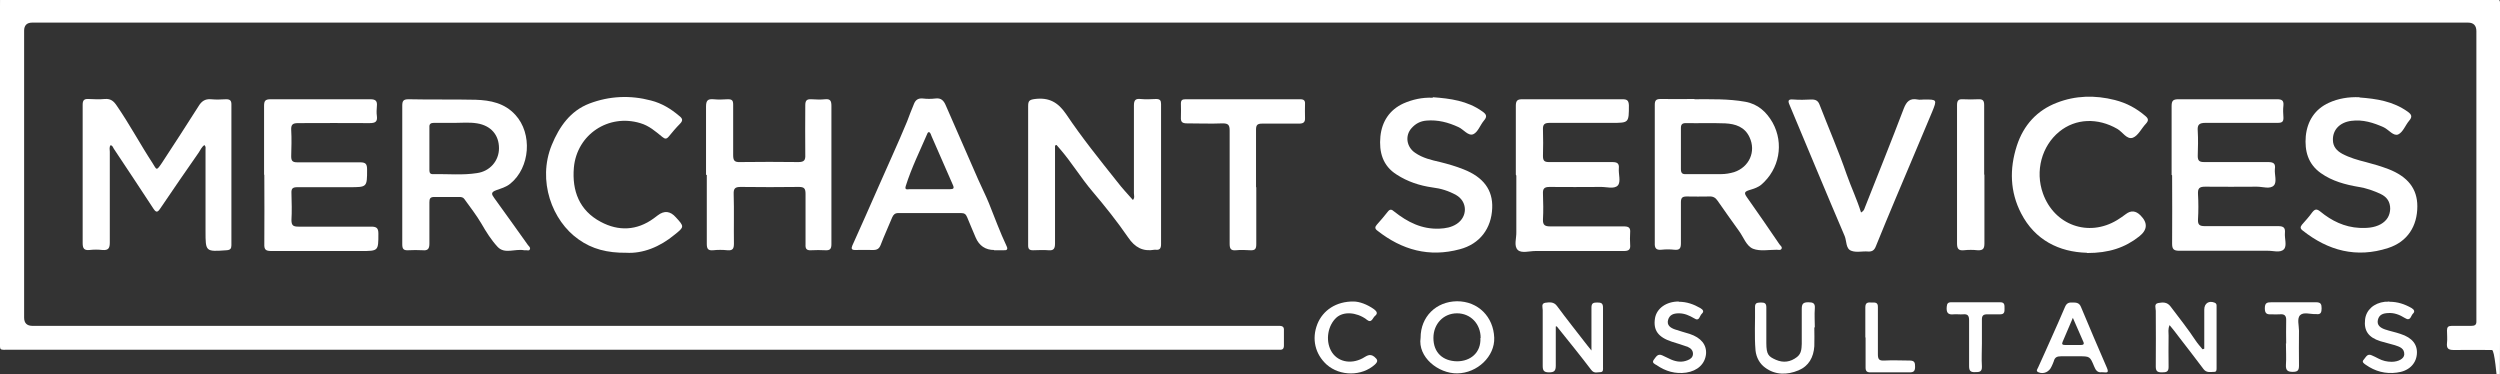 <?xml version="1.0" encoding="UTF-8"?>
<svg id="Layer_1" data-name="Layer 1" xmlns="http://www.w3.org/2000/svg" version="1.1" viewBox="0 0 995 149">
  <rect x="0" y="0" width="995" height="149" fill="#333333" stroke="none"/>
  <defs>
    <style>
      .cls-1 {
        fill: #fff;
        stroke-width: 0px;
      }
    </style>
  </defs>
  <path class="cls-1" d="M497.4-.2h494c4.1,0,3.6-.4,3.6,3.6,0,44.2,0,88.4,0,132.7s-1.1,3.2-3.2,3.2c-5.1,0-10.2-.1-15.2,0-2.3,0-2.9-.7-2.7-2.8.2-1.7,0-3.3,0-5,0-1.3.5-1.8,1.8-1.8,2.6,0,5.2,0,7.8,0,1.5,0,2.2-.4,2.1-2,0-1.1,0-2.2,0-3.2V12.4c0-2.2-1.1-3.4-3.3-3.4H12.8c-2.1,0-3.2,1.1-3.2,3.2v114.2c0,2.2,1.1,3.3,3.4,3.3h493.5c.9,0,1.8,0,2.8,0,1.3,0,1.8.6,1.7,1.8,0,2,0,4,0,6,0,1.3-.5,1.8-1.8,1.7-.7,0-1.3,0-2,0H3.7c-4.2,0-3.7.5-3.7-3.8C0,91.4,0,47.3,0,3.1S1.1-.2,3.4-.2h494Z"/>
  <path class="cls-1" d="M81.4,57.7c-1.2.8-1.6,2-2.3,3-5.2,7.4-10.3,14.9-15.4,22.4-1,1.5-1.6,1.5-2.6,0-5.2-8-10.5-15.9-15.8-23.9-.3-.5-.5-1.3-1.3-1.4-.6.8-.3,1.8-.3,2.6,0,12,0,24.1,0,36.1,0,2.2-.5,3.2-2.9,3-1.7-.2-3.5-.2-5.2,0-2.1.2-2.7-.6-2.7-2.7,0-14.1,0-28.2,0-42.4s0-8.5,0-12.7c0-1.7.5-2.4,2.3-2.3,2.2.1,4.3.2,6.5,0,2.4-.2,3.6.9,4.8,2.7,5.1,7.4,9.3,15.3,14.2,22.8,1.7,2.6,1.4,3.4,3.7,0,4.9-7.5,9.8-15,14.6-22.6,1.2-2,2.6-3,5-2.8,2,.2,4,.1,6,0,1.5,0,2.1.5,2.1,2,0,18.7,0,37.4,0,56.1,0,1.3-.4,1.9-1.9,2-8.4.6-8.4.6-8.4-7.6v-32.4c0-.6.2-1.2-.4-1.8h0Z"/>
  <path class="cls-1" d="M419.9,58.1v6.4c0,10.8,0,21.6,0,32.4,0,2-.5,2.9-2.6,2.7-2.1-.2-4.2,0-6.2,0-1.4,0-1.9-.5-1.9-1.9,0-4,0-8,0-12,0-14.4,0-28.9,0-43.4,0-2.1.4-2.6,2.7-2.9,5.6-.7,9.2,1.3,12.4,6,6.3,9.4,13.4,18.2,20.4,27,1.9,2.5,4.1,4.8,6.2,7.2.8-.9.4-1.8.4-2.7,0-11.6,0-23.3,0-34.9,0-2.1.6-2.8,2.6-2.6,2.1.2,4.2.1,6.2,0,1.6,0,2,.6,2,2,0,18.6,0,37.2,0,55.8,0,1.6-.5,2.4-2.1,2.2-.2,0-.3,0-.5,0-4.6.8-7.8-.9-10.5-4.9-4.4-6.4-9.2-12.4-14.2-18.3-4.6-5.4-8.3-11.6-13-17-.4-.5-.9-1-1.3-1.5-.2,0-.4.1-.5.2h0Z"/>
  <path class="cls-1" d="M160.1,69.5c0-9.1,0-18.3,0-27.4,0-1.9.4-2.6,2.5-2.6,8.9.2,17.8,0,26.7.2,5.9.2,11.5,1.3,15.8,6,6.9,7.5,5.9,21-2,27.4-1.7,1.4-3.7,1.9-5.6,2.6-2.2.8-1.9,1.6-.8,3.1,4.5,6.2,8.9,12.4,13.4,18.7.4.5,1.1,1,.8,1.7-.3.8-1.2.3-1.8.4-.2,0-.3,0-.5,0-3.6-.7-7.8,1.7-10.6-1.4-2.5-2.7-4.5-5.9-6.4-9.2-2-3.4-4.5-6.6-6.8-9.8-.5-.7-1.2-.8-2-.8-3.3,0-6.7,0-10,0-1.6,0-1.9.7-1.9,2.1,0,5.5,0,11,0,16.5,0,2.1-.7,2.8-2.7,2.6-1.9-.1-3.8-.1-5.7,0-1.9.1-2.4-.5-2.4-2.4,0-9.2,0-18.4,0-27.7h0ZM181.3,48.9c-3.3,0-5.9,0-8.6,0-1.2,0-1.9.4-1.8,1.7,0,5.7,0,11.4,0,17.2,0,1,.4,1.6,1.5,1.5,5.8-.1,11.7.5,17.4-.4,5.2-.7,8.8-4.9,8.8-9.9,0-5.3-3.2-9-8.7-9.9-3.1-.5-6.1-.2-8.6-.2h0Z"/>
  <path class="cls-1" d="M674.4,39.5c6.7,0,13.5-.2,20.2,1,5.1.9,8.5,4.1,10.9,8.3,4.6,8.3,2.7,18.5-4.5,24.7-1.3,1.1-3.2,1.7-4.9,2.2-1.8.6-2,1.1-.9,2.7,4.4,6.2,8.7,12.5,13,18.8.4.6,1.3,1.1.8,1.9-.4.6-1.2.3-1.9.3-3.2,0-6.6.7-9.4-.4-2.7-1.1-3.8-4.7-5.6-7.1-2.9-4-5.7-8-8.5-12-.8-1.2-1.8-1.8-3.3-1.7-3,0-6,.1-9,0-1.7,0-2.3.5-2.3,2.3,0,5.5,0,11,0,16.4,0,2-.6,2.7-2.6,2.5-1.7-.2-3.5-.2-5.2,0-2.1.2-2.7-.7-2.6-2.7,0-16.1,0-32.2,0-48.3s0-4.5,0-6.7c0-1.7.5-2.3,2.3-2.3,4.5.1,9,0,13.5,0h0ZM669,59.1c0,2.7,0,5.5,0,8.2,0,1.5.5,2.1,2,2,4.7,0,9.3,0,14,0,1.8,0,3.5-.3,5.2-.8,6-2,8.8-8.2,6.1-13.9-1.9-4.1-5.6-5.3-9.7-5.5-5.2-.2-10.5,0-15.7-.1-1.4,0-1.9.6-1.9,1.9,0,2.7,0,5.5,0,8.2h0Z"/>
  <path class="cls-1" d="M105.1,69.4c0-9.1,0-18.1,0-27.2,0-2,.4-2.7,2.6-2.7,13.2,0,26.5,0,39.7,0,2.1,0,2.8.7,2.6,2.7-.1,1.3-.2,2.7,0,4,.3,2.3-.7,2.8-2.9,2.8-9.5-.1-19,0-28.5,0-2.1,0-2.8.6-2.7,2.7.2,3.5.1,7,0,10.5,0,1.8.5,2.4,2.4,2.4,8.3,0,16.7,0,25,0,2.3,0,2.8.7,2.8,2.9,0,7,0,7-7,7s-13.8,0-20.7,0c-1.9,0-2.5.5-2.4,2.4.1,3.6.2,7.2,0,10.7,0,2.2.8,2.6,2.8,2.6,9.7,0,19.3,0,29,0,2.2,0,2.8.7,2.8,2.8,0,6.9,0,6.9-6.9,6.9-11.9,0-23.8,0-35.7,0-2.2,0-2.9-.5-2.8-2.8.1-9.1,0-18.3,0-27.4h0Z"/>
  <path class="cls-1" d="M603.3,69.5c0-9.1,0-18.3,0-27.4,0-2,.6-2.6,2.5-2.6,13.3,0,26.6,0,40,0,1.8,0,2.4.5,2.5,2.4,0,7,0,7-6.8,7s-16.5,0-24.7,0c-2.1,0-2.8.6-2.7,2.7.1,3.5.1,7,0,10.5,0,1.9.6,2.4,2.4,2.4,8.4,0,16.8,0,25.2,0,1.9,0,2.8.5,2.6,2.5-.2,2.3.9,5.3-.4,6.8-1.5,1.6-4.6.5-7,.6-6.7,0-13.5.1-20.2,0-2.1,0-2.7.7-2.6,2.7.1,3.4.2,6.8,0,10.2-.1,2.3.8,2.8,2.9,2.8,9.7,0,19.5,0,29.2,0,1.9,0,2.8.4,2.6,2.5-.1,1.6-.1,3.2,0,4.7.2,2-.5,2.6-2.5,2.6-11.7,0-23.5,0-35.2,0-2.4,0-5.5,1-7-.4-1.7-1.6-.5-4.7-.6-7.2,0-7.5,0-15,0-22.4h0Z"/>
  <path class="cls-1" d="M864.3,69.6c0-9.1,0-18.3,0-27.4,0-2.1.6-2.7,2.7-2.7,13.1,0,26.1,0,39.2,0,1.9,0,2.8.4,2.6,2.5-.2,1.6-.1,3.2,0,4.7.1,1.8-.6,2.2-2.3,2.2-9.6,0-19.2,0-28.7,0-2.6,0-3.3.8-3.1,3.2.2,3.3.1,6.6,0,10,0,1.9.7,2.4,2.5,2.4,8.5,0,17,0,25.5,0,2.3,0,3,.7,2.7,2.8-.2,2.2.9,5.1-.4,6.5-1.5,1.6-4.4.5-6.7.5-6.9,0-13.8.1-20.7,0-2.3,0-2.9.7-2.8,2.9.2,3.4.2,6.8,0,10.2-.1,2.1.7,2.6,2.7,2.6,9.7,0,19.5,0,29.2,0,2.1,0,2.9.6,2.7,2.7-.2,2.2.9,5.1-.4,6.5-1.5,1.6-4.4.5-6.7.6-11.7,0-23.3,0-35,0-2.2,0-2.8-.7-2.8-2.8.1-9.1,0-18.1,0-27.2h0Z"/>
  <path class="cls-1" d="M281,69.6c0-9.1,0-18.1,0-27.2,0-2.4.7-3.1,3-2.9,1.9.2,3.8.1,5.7,0,1.7,0,2.1.5,2.1,2.2,0,6.7,0,13.3,0,20,0,2.2.5,2.9,2.8,2.8,7.7-.1,15.5-.1,23.2,0,2.3,0,2.8-.8,2.7-2.9-.1-6.6,0-13.1,0-19.7,0-1.9.6-2.5,2.4-2.4,1.8.1,3.7.2,5.5,0,2-.2,2.5.6,2.5,2.6,0,11.4,0,22.8,0,34.2s0,14,0,20.9c0,1.9-.6,2.5-2.4,2.4-1.9-.1-3.8-.1-5.7,0-1.8.1-2.3-.6-2.2-2.3,0-6.7,0-13.5,0-20.2,0-2.1-.6-2.7-2.6-2.7-7.7.1-15.5.1-23.2,0-2.1,0-2.9.5-2.8,2.8.2,6.6,0,13.1.1,19.7,0,2-.4,2.9-2.6,2.7-1.9-.2-3.8-.2-5.7,0-2.1.2-2.5-.7-2.5-2.6,0-9.1,0-18.3,0-27.4h0Z"/>
  <path class="cls-1" d="M395.7,99.5c-3.5,0-6-1.7-7.4-5-1.1-2.7-2.3-5.3-3.4-8.1-.5-1.2-1.1-1.6-2.4-1.6-8.3,0-16.6,0-25,0-1.3,0-1.9.6-2.4,1.7-1.5,3.7-3.2,7.3-4.6,11-.6,1.5-1.4,2-3,2-2.4-.1-4.8,0-7.2,0-1.3,0-1.6-.5-1.1-1.7,3.5-7.8,7-15.6,10.4-23.4,3.8-8.7,7.8-17.3,11.4-26,.9-2.3,1.7-4.6,2.7-6.9.6-1.6,1.6-2.5,3.6-2.3,1.6.2,3.3.2,5,0,2.2-.3,3.3.8,4.1,2.7,4.3,9.8,8.6,19.6,12.9,29.5,1.4,3.2,3,6.3,4.3,9.5,2.3,5.7,4.4,11.5,7,17,.7,1.4.1,1.8-1.2,1.7-1.2,0-2.5,0-3.8,0h0ZM369.6,52.6c-.1.1-.3.2-.4.3-3,7-6.4,13.8-8.7,21.1-.6,1.8.8,1.3,1.5,1.3,5.3,0,10.6,0,16,0,1.5,0,1.9-.3,1.2-1.8-2.8-6.4-5.6-12.8-8.4-19.2-.3-.7-.4-1.5-1.2-1.8h0Z"/>
  <path class="cls-1" d="M939.1,38.8c6.8.5,13.3,1.5,19.1,5.6,1.7,1.2,2,2.1.6,3.7-1.5,1.8-2.4,4.5-4.3,5.4-1.9.8-3.7-1.8-5.7-2.8-4.2-1.9-8.4-3.2-13-2.6-4.6.6-7.4,3.6-7.3,7.6,0,2.6,1.5,4.3,3.7,5.5,3,1.6,6.2,2.5,9.4,3.3,3.1.8,6.1,1.7,9,2.8,7.7,3,11.5,7.8,11.5,14.8,0,7.9-3.9,14.1-11.6,16.6-12.6,4.1-23.9,1.1-34.1-7-1-.8-.9-1.4-.2-2.3,1.4-1.6,2.8-3.1,4-4.8,1.1-1.4,1.8-1.6,3.3-.4,4.5,3.7,9.6,6.2,15.6,6.5,2.9.1,5.8,0,8.5-1.5,2.4-1.4,3.6-3.4,3.7-6.1,0-2.8-1.3-4.7-3.8-5.9-2.8-1.3-5.6-2.3-8.7-2.8-5.3-.9-10.6-2.3-15.1-5.5-5.1-3.6-6.5-8.8-6-14.7.6-6.1,3.7-10.8,9.2-13.3,3.7-1.7,7.9-2.4,12.2-2.2Z"/>
  <path class="cls-1" d="M570.3,38.7c6.9.5,13.7,1.4,19.6,5.6,1.6,1.1,2.2,2,.7,3.7-1.5,1.8-2.4,4.6-4.2,5.4-2,.9-3.9-1.9-5.9-2.8-4.1-1.9-8.3-3-12.8-2.6-2.4.2-4.3,1.2-5.9,3-2.7,3-2,7.5,1.4,9.8,3,2.1,6.5,2.9,10,3.7,3.2.8,6.3,1.7,9.3,2.9,7.9,3.1,11.7,8.2,11.4,15.4-.3,8.1-4.9,14.3-12.9,16.4-12.2,3.3-23,.3-32.8-7.4-1.1-.8-1-1.5-.2-2.4,1.5-1.7,3-3.4,4.3-5.1.9-1.2,1.6-1,2.6-.1,5.3,4.2,11,7.1,18,6.8,2.4-.1,4.8-.5,6.9-1.9,4.4-2.9,4.3-8.9-.3-11.5-2.9-1.6-6-2.6-9.4-3-5-.7-9.9-2.3-14.2-5.1-5.6-3.5-7.1-9-6.5-15.2.6-6,3.7-10.6,9.1-13.1,3.6-1.6,7.6-2.5,11.7-2.3h0Z"/>
  <path class="cls-1" d="M830.5,100.6c-10.9-.3-20.6-5-26.1-15.7-4.4-8.5-4.7-17.6-1.7-26.9,2.7-8.3,8.1-14.1,15.9-17.1,7.4-2.9,15.2-3.1,23.1-1.1,4.7,1.2,8.6,3.3,12.2,6.4,1.2,1,1.3,1.8.2,3-1.8,1.9-3.1,4.8-5.2,5.6-2.4.9-4.1-2.3-6.2-3.5-7.8-4.5-16.6-4.2-23.1,1.1-7,5.7-9.7,15.7-6.5,24.6,4.5,12.6,18.1,17.5,29.5,10.6,1.2-.7,2.4-1.6,3.5-2.4q3-2.3,5.8.5c3,3,2.8,5.8-.5,8.4-5.7,4.5-12.1,6.6-20.7,6.6h0Z"/>
  <path class="cls-1" d="M249.4,100.6c-7.7.1-13.8-1.5-19.1-5.3-10.6-7.4-16.5-23.4-10.7-37.6,3-7.3,7.4-13.6,15-16.5,7.9-3,16.2-3.4,24.5-1.2,4.3,1.1,7.9,3.3,11.2,6.1,1.3,1,1.7,1.8.3,3.2-1.6,1.6-3,3.3-4.4,5-.9,1.1-1.5,1.1-2.6.2-2.7-2.2-5.3-4.5-8.8-5.5-12.6-3.8-25.2,4.5-26.4,17.7-.8,9.3,2.2,17.1,10.7,21.6,7.1,3.8,14.4,3.5,21.1-1.4.5-.4,1.1-.8,1.6-1.2,2.6-2,5-1.7,7.2.8,3.4,3.7,3.4,3.8-.5,6.9-5.9,4.9-12.7,7.6-19.3,7.2h0Z"/>
  <path class="cls-1" d="M740.8,84.5c1.3-.7,1.3-1.8,1.7-2.6,5.1-12.9,10.3-25.8,15.2-38.7,1.1-2.8,2.4-4.2,5.5-3.6.9.2,1.8,0,2.7,0,5,0,5.1,0,3.1,4.9-4.8,11.5-9.7,23-14.5,34.4-2.7,6.4-5.3,12.7-7.9,19.1-.6,1.6-1.5,2.2-3.1,2.1-2.2-.2-4.7.5-6.7-.3-2.2-.8-1.8-3.8-2.6-5.8-7.4-17.3-14.6-34.7-21.9-52.1-.8-1.8-.7-2.5,1.5-2.3,2.4.2,4.8.1,7.2,0,1.7,0,2.6.5,3.2,2.1,3.6,9.3,7.6,18.5,10.8,27.8,1.8,5.1,4.1,9.9,5.7,15.1h0Z"/>
  <path class="cls-1" d="M500,74.5c0,7.6,0,15.1,0,22.7,0,1.9-.5,2.5-2.4,2.4-1.9-.1-3.8-.2-5.7,0-2.1.2-2.5-.7-2.5-2.6,0-15,0-30.1,0-45.1,0-2.2-.6-2.8-2.8-2.8-4.7.2-9.5,0-14.2,0-1.9,0-2.5-.6-2.4-2.4.1-1.8,0-3.7,0-5.5,0-1.3.5-1.7,1.8-1.7,15.2,0,30.5,0,45.7,0,1.4,0,2,.5,1.9,1.9,0,1.8-.1,3.7,0,5.5.1,1.8-.7,2.3-2.4,2.3-4.9,0-9.8,0-14.7,0-1.9,0-2.4.6-2.4,2.4,0,7.6,0,15.3,0,22.9h0Z"/>
  <path class="cls-1" d="M789.8,69.5c0,9.1,0,18.3,0,27.4,0,2.1-.6,2.8-2.7,2.7-1.8-.2-3.7-.2-5.5,0-2.1.2-2.7-.6-2.7-2.7,0-13.5,0-26.9,0-40.4s0-9.8,0-14.7c0-1.8.6-2.4,2.3-2.3,2.1.1,4.2.1,6.2,0,1.8-.1,2.3.6,2.3,2.3,0,9.2,0,18.5,0,27.7h0Z"/>
  <path class="cls-1" d="M565.4,134.4c0-8.3,6.1-14.4,14.5-14.5,8.4,0,14.5,6.2,14.8,14.5.3,7.4-6.7,14.1-14.7,14.2-7.6.1-15.8-6.5-14.6-14.2ZM589.3,134.5c0-5.6-4-9.8-9.4-9.8s-9.4,4.2-9.4,9.8c0,5.9,3.8,9.2,9.4,9.3,5.3,0,9.6-3.4,9.3-9.3Z"/>
  <path class="cls-1" d="M877.3,138.8v-15.6c0-2.5,1.9-3.7,4.2-2.7.7.3.7.8.7,1.4,0,8.2,0,16.4,0,24.6,0,.7,0,1.5-.9,1.5-1.5,0-3.1.5-4.3-1.1-3.2-4.3-6.5-8.5-9.8-12.8-1.1-1.5-2.3-3-3.7-4.7-.7,1.6-.4,2.9-.4,4.2,0,4.1-.1,8.1,0,12.2.1,2.2-.9,2.4-2.6,2.4-1.8,0-2.5-.4-2.5-2.3.1-7.4,0-14.8,0-22.2,0-1.1-.8-2.8,1-3.1,1.7-.3,3.5-.5,4.9,1.4,3.4,4.5,6.9,8.9,10,13.6.8,1.2,1.8,2.3,2.7,3.4.2,0,.4-.1.6-.2h0Z"/>
  <path class="cls-1" d="M619.2,129.9c0,5.2,0,10.4,0,15.6,0,2.1-.6,2.7-2.7,2.7-2.1,0-2.5-.8-2.5-2.6,0-7.4,0-14.8,0-22.2,0-1-.7-2.6,1-2.9,1.6-.2,3.4-.5,4.7,1.3,3.9,5.3,8,10.4,12,15.6.4.5.8,1,1.7,2.1v-5.4c0-3.9,0-7.8,0-11.7,0-1.8.8-2,2.3-2s2.3.2,2.3,2c0,7.9,0,15.8,0,23.7,0,.8.2,1.9-.9,2-1.3,0-2.6.7-3.8-.9-4.5-5.9-9.1-11.6-13.7-17.3-.2,0-.4,0-.6.1h0Z"/>
  <path class="cls-1" d="M836.8,148.1c-1.9.4-2.7-.7-3.3-2.2-1.7-4.1-1.7-4.1-6.2-4.1s-4.7,0-7,0c-1.6,0-2.5.4-2.9,2-.2.7-.6,1.4-.9,2.1-.9,2.1-3.1,3.1-5.1,2.3-1.4-.5-.4-1.4-.2-2,1.7-3.9,3.6-7.8,5.3-11.8,1.8-4.1,3.7-8.2,5.4-12.3.6-1.4,1.5-1.8,2.9-1.7,1.4,0,2.7,0,3.4,1.7,3.4,8.2,6.9,16.3,10.4,24.4,1.1,2.5-1,1.5-1.9,1.7h0ZM825,126.5c-1.5,3.6-2.8,6.6-4.1,9.6-.4.9,0,1.2.9,1.2h6.5c.8,0,1.3-.3.9-1.2-1.3-3-2.6-6-4.2-9.6Z"/>
  <path class="cls-1" d="M951,120.1c3.2,0,6,.9,8.8,2.5,1,.6,1.5,1.4.5,2.3-.8.8-.9,3.1-3.1,1.7-2.1-1.3-4.3-2.2-6.8-2-1.9.1-3.5.6-4,2.7-.5,2.2,1.1,3.2,2.8,3.8,2,.7,4.2,1.1,6.2,1.8,4.7,1.5,6.9,4.3,6.5,8.2-.4,3.9-3.4,6.7-8,7.2-4.5.6-8.6-.5-12.3-3.1-.7-.5-1.8-1.1-.8-2.1.8-.9,1.4-2.5,3.1-1.7.9.4,1.8.8,2.7,1.3,1.7.9,3.4,1.3,5.3,1.3,2.6,0,4.9-1.2,5-2.9.1-2.5-1.9-3.1-3.7-3.7-1.9-.6-3.9-1-5.8-1.6-4.8-1.5-6.6-4.2-6.1-8.6.4-3.8,3.5-6.6,7.9-7.1.6,0,1.2,0,1.7-.1h0Z"/>
  <path class="cls-1" d="M668.2,120.1c3.1,0,5.9,1,8.5,2.5,1,.6,1.7,1.3.6,2.3-.9.8-.9,3.2-3,1.8-1.9-1.1-3.8-2-6.1-2-2,0-3.7.5-4.3,2.6-.6,2.2,1,3.2,2.7,3.8,2,.7,4,1.2,5.9,1.8,4.5,1.5,6.8,4.3,6.5,8-.4,3.9-3.3,6.7-7.9,7.4-4.3.6-8.2-.5-11.8-3-.7-.4-2-.9-1.1-2.1.8-1,1.5-2.6,3.3-1.8,1.2.5,2.4,1.2,3.6,1.7,2.1.9,4.3,1.2,6.5.3,1.1-.4,2.1-1.1,2.2-2.4.1-1.4-.8-2.4-2-2.9-2.1-.8-4.2-1.4-6.4-2.1-5.5-1.8-7.5-4.6-6.7-9.4.7-3.9,4.5-6.6,9.4-6.6h0Z"/>
  <path class="cls-1" d="M722.1,130.3c0,2.5.1,5,0,7.5-.3,4.4-2.2,7.9-6.3,9.6-4.5,1.9-9.3,1.9-13.3-1.1-2.1-1.5-3.5-4-3.8-6.8-.5-5.8-.1-11.6-.2-17.4,0-1.8,1.2-1.6,2.4-1.7,1.4,0,2.1.3,2.1,1.9,0,4.7,0,9.5,0,14.2s.9,5.4,3.8,6.7c3,1.3,5.8.9,8.4-1.1,1.8-1.4,1.8-3.3,1.9-5.2,0-4.7,0-9.3,0-14,0-2,.6-2.6,2.6-2.6,1.8,0,2.8.3,2.6,2.5-.2,2.5,0,5,0,7.5h0,0Z"/>
  <path class="cls-1" d="M538.7,120c2.3,0,5.4,1.1,8.2,3.1,1,.8,1.6,1.6.4,2.6-1,.7-1.3,3.2-3.4,1.5,0,0-.1-.1-.2-.2-4-2.8-9-3.1-11.8-.6-3.4,3.1-4.4,8.9-2.2,13.1,2.3,4.4,7.7,5.7,12.6,3.1,1.5-.8,2.8-2.1,4.7-.6,1.3,1.1,1.6,1.8.2,3.1-5.2,4.7-13.9,4.7-19.2,0-4.6-4.2-6-10.2-3.7-16.1,2.2-5.5,7.5-9.1,14.5-9h0Z"/>
  <path class="cls-1" d="M788.8,136.6c0,3.1-.2,6.2,0,9.2.1,2.3-1.1,2.3-2.7,2.3-1.9.1-2.4-.6-2.4-2.4,0-6.1,0-12.1,0-18.2,0-1.8-.5-2.6-2.4-2.4-1.2.1-2.5-.1-3.7,0-2.4.3-3-.8-2.8-3,.1-1.3.5-1.8,1.8-1.8,6.5,0,13,0,19.5,0,1.8,0,1.7,1.2,1.7,2.4s.1,2.4-1.7,2.4c-1.8,0-3.5,0-5.2,0-1.5,0-2.1.5-2.1,2,0,3.2,0,6.3,0,9.5h0Z"/>
  <path class="cls-1" d="M909.9,136.8c0-3.1-.1-6.1,0-9.2.1-2-.7-2.7-2.6-2.5-1.1.1-2.2,0-3.2,0-1.8.1-2.7-.2-2.7-2.4s.9-2.4,2.7-2.4c5.9,0,11.8,0,17.7,0,1.9,0,2.2.8,2.2,2.4,0,1.6-.3,2.6-2.2,2.3,0,0-.2,0-.2,0-2.1.1-4.7-.9-6.1.4-1.4,1.3-.5,4.1-.5,6.2,0,4.6-.1,9.3,0,13.9,0,1.9-.5,2.5-2.5,2.5-2,0-2.8-.6-2.7-2.7.2-2.9,0-5.8,0-8.7h0Z"/>
  <path class="cls-1" d="M742.4,134.3c0-4,0-8,0-12,0-1.9,1-2,2.4-1.9,1.4,0,2.7-.2,2.6,1.9,0,6.2,0,12.5,0,18.7,0,2,.5,2.6,2.5,2.5,3.4-.2,6.8,0,10.2,0,2,0,2.1,1,2.1,2.5,0,1.6-.5,2.2-2.1,2.2-5.2,0-10.5,0-15.7,0-1.4,0-1.9-.5-1.9-1.9,0-4,0-8,0-12h0Z"/>
</svg>